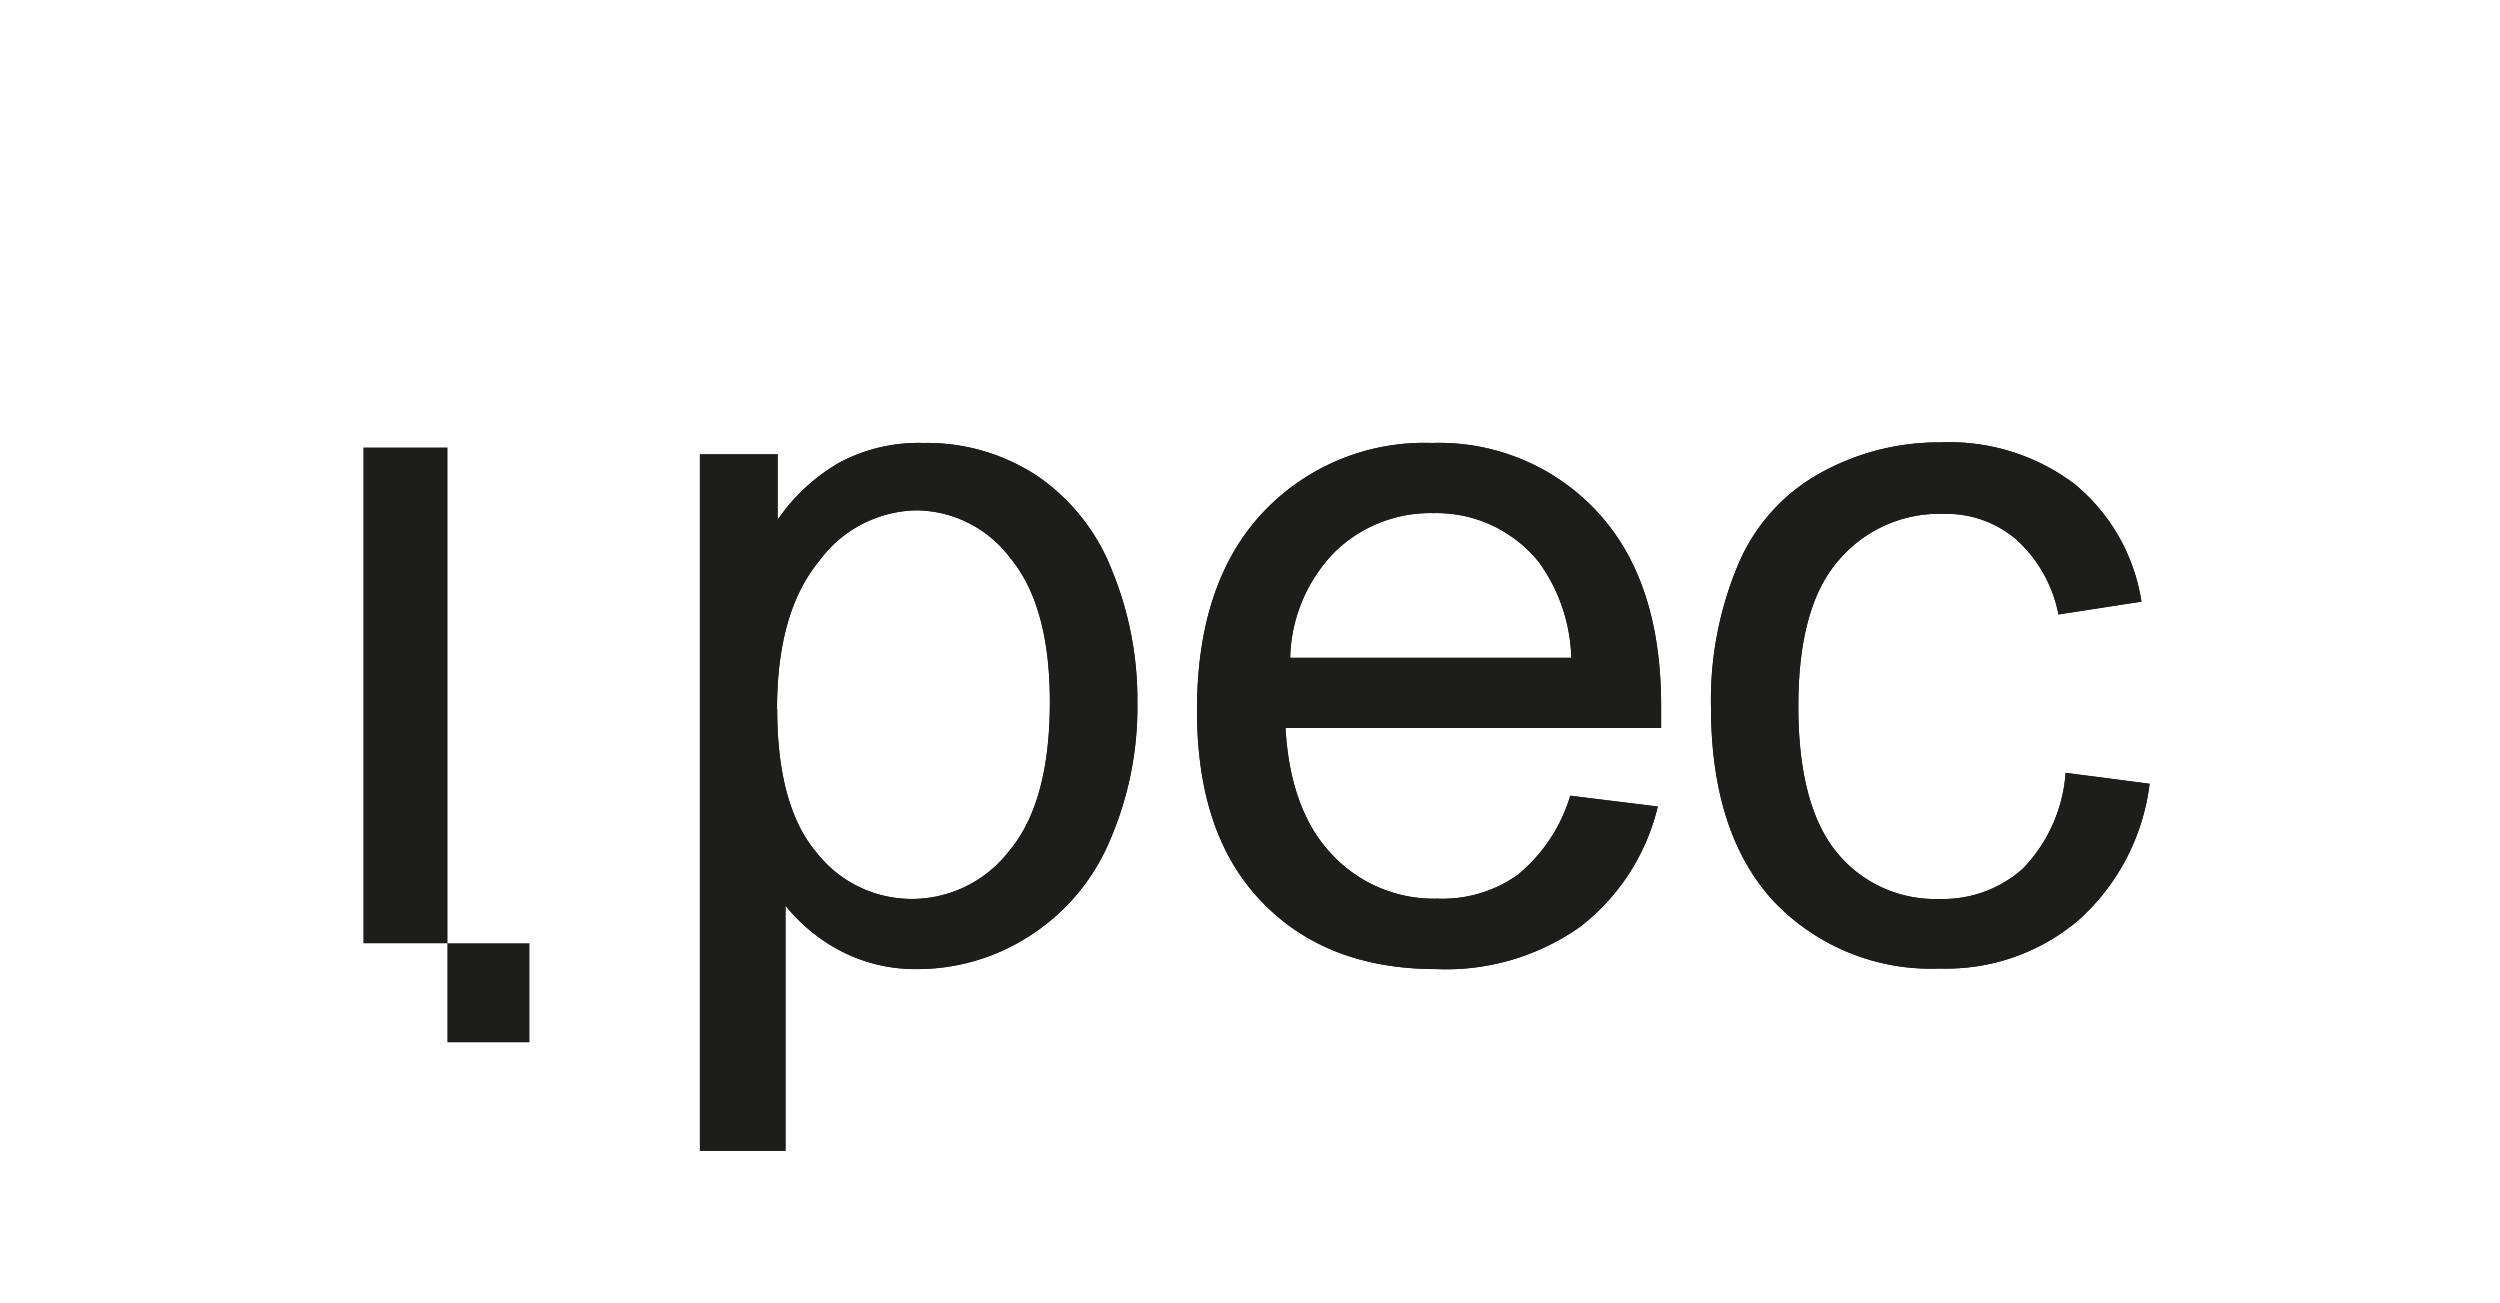 <svg xmlns="http://www.w3.org/2000/svg" viewBox="0 0 171.45 89.36"><defs><style>.cls-1{fill:#1d1d1b;}</style></defs><g id="iPEC"><path class="cls-1" d="M36.31,64.69H30.68v6.79h5.63Z"></path><path class="cls-1" d="M24.92,64.69v-34h5.77v34Z"></path><path class="cls-1" d="M48,78.92V31.16h5.33v4.49a13,13,0,0,1,4.26-3.94,11.57,11.57,0,0,1,5.76-1.33,13.72,13.72,0,0,1,7.8,2.27,14,14,0,0,1,5.1,6.44A23.31,23.31,0,0,1,78,48.16a23,23,0,0,1-1.92,9.56,14.32,14.32,0,0,1-5.53,6.5,14.15,14.15,0,0,1-7.61,2.24,11.12,11.12,0,0,1-5.26-1.23,12,12,0,0,1-3.81-3.12V78.92Zm5.3-30.3q0,6.66,2.7,9.85a8.28,8.28,0,0,0,6.53,3.18,8.43,8.43,0,0,0,6.67-3.28Q72,55.05,72,48.13q0-6.6-2.73-9.88A8.13,8.13,0,0,0,62.78,35a8.46,8.46,0,0,0-6.63,3.51Q53.29,42,53.29,48.62Z"></path><path class="cls-1" d="M48,78.92V31.16h5.33v4.49a13,13,0,0,1,4.26-3.94,11.57,11.57,0,0,1,5.76-1.33,13.72,13.72,0,0,1,7.8,2.27,14,14,0,0,1,5.1,6.44A23.31,23.31,0,0,1,78,48.16a23,23,0,0,1-1.92,9.56,14.32,14.32,0,0,1-5.53,6.5,14.15,14.15,0,0,1-7.61,2.24,11.12,11.12,0,0,1-5.26-1.23,12,12,0,0,1-3.81-3.12V78.92Zm5.3-30.3q0,6.66,2.7,9.85a8.28,8.28,0,0,0,6.53,3.18,8.43,8.43,0,0,0,6.67-3.28Q72,55.05,72,48.13q0-6.6-2.73-9.88A8.13,8.13,0,0,0,62.78,35a8.46,8.46,0,0,0-6.63,3.51Q53.29,42,53.29,48.62Z"></path><path class="cls-1" d="M107.69,54.57l6,.74a14.72,14.72,0,0,1-5.3,8.23,15.92,15.92,0,0,1-9.88,2.92q-7.57,0-12-4.64c-3-3.13-4.42-7.49-4.42-13.11q0-8.7,4.48-13.52a15.19,15.19,0,0,1,11.64-4.81,14.78,14.78,0,0,1,11.32,4.71q4.38,4.71,4.39,13.27c0,.34,0,.86,0,1.56H88.16q.32,5.69,3.21,8.71a9.57,9.57,0,0,0,7.22,3A8.9,8.9,0,0,0,104.08,60,11.16,11.16,0,0,0,107.69,54.57ZM88.48,45.11h19.28a11.72,11.72,0,0,0-2.21-6.54,9,9,0,0,0-7.25-3.38,9.37,9.37,0,0,0-6.8,2.7A10.73,10.73,0,0,0,88.48,45.11Z"></path><path class="cls-1" d="M107.69,54.57l6,.74a14.72,14.72,0,0,1-5.3,8.23,15.92,15.92,0,0,1-9.88,2.92q-7.57,0-12-4.64c-3-3.13-4.42-7.49-4.42-13.11q0-8.7,4.48-13.52a15.19,15.19,0,0,1,11.64-4.81,14.78,14.78,0,0,1,11.32,4.71q4.38,4.71,4.39,13.27c0,.34,0,.86,0,1.56H88.16q.32,5.69,3.21,8.71a9.57,9.57,0,0,0,7.22,3A8.9,8.9,0,0,0,104.08,60,11.16,11.16,0,0,0,107.69,54.57ZM88.48,45.11h19.28a11.72,11.72,0,0,0-2.21-6.54,9,9,0,0,0-7.25-3.38,9.37,9.37,0,0,0-6.8,2.7A10.73,10.73,0,0,0,88.48,45.11Z"></path><path class="cls-1" d="M141.66,53l5.76.75a15,15,0,0,1-4.85,9.33,14,14,0,0,1-9.52,3.34,14.87,14.87,0,0,1-11.41-4.61q-4.29-4.65-4.3-13.3a23.9,23.9,0,0,1,1.86-9.78,12.85,12.85,0,0,1,5.62-6.28,16.73,16.73,0,0,1,8.26-2.11,14.25,14.25,0,0,1,9.2,2.86,13,13,0,0,1,4.58,8.06l-5.69.88A9.35,9.35,0,0,0,138.28,37a7.37,7.37,0,0,0-5-1.76,9.05,9.05,0,0,0-7.19,3.19q-2.76,3.15-2.76,10T126,58.5a8.69,8.69,0,0,0,7,3.15,8.2,8.2,0,0,0,5.76-2.11A10.53,10.53,0,0,0,141.66,53Z"></path><path class="cls-1" d="M141.66,53l5.76.75a15,15,0,0,1-4.85,9.33,14,14,0,0,1-9.52,3.34,14.87,14.87,0,0,1-11.41-4.61q-4.29-4.65-4.3-13.3a23.9,23.9,0,0,1,1.86-9.78,12.85,12.85,0,0,1,5.62-6.28,16.73,16.73,0,0,1,8.26-2.11,14.25,14.25,0,0,1,9.2,2.86,13,13,0,0,1,4.58,8.06l-5.69.88A9.35,9.35,0,0,0,138.28,37a7.37,7.37,0,0,0-5-1.76,9.05,9.05,0,0,0-7.19,3.19q-2.76,3.15-2.76,10T126,58.5a8.69,8.69,0,0,0,7,3.15,8.2,8.2,0,0,0,5.76-2.11A10.53,10.53,0,0,0,141.66,53Z"></path></g></svg>